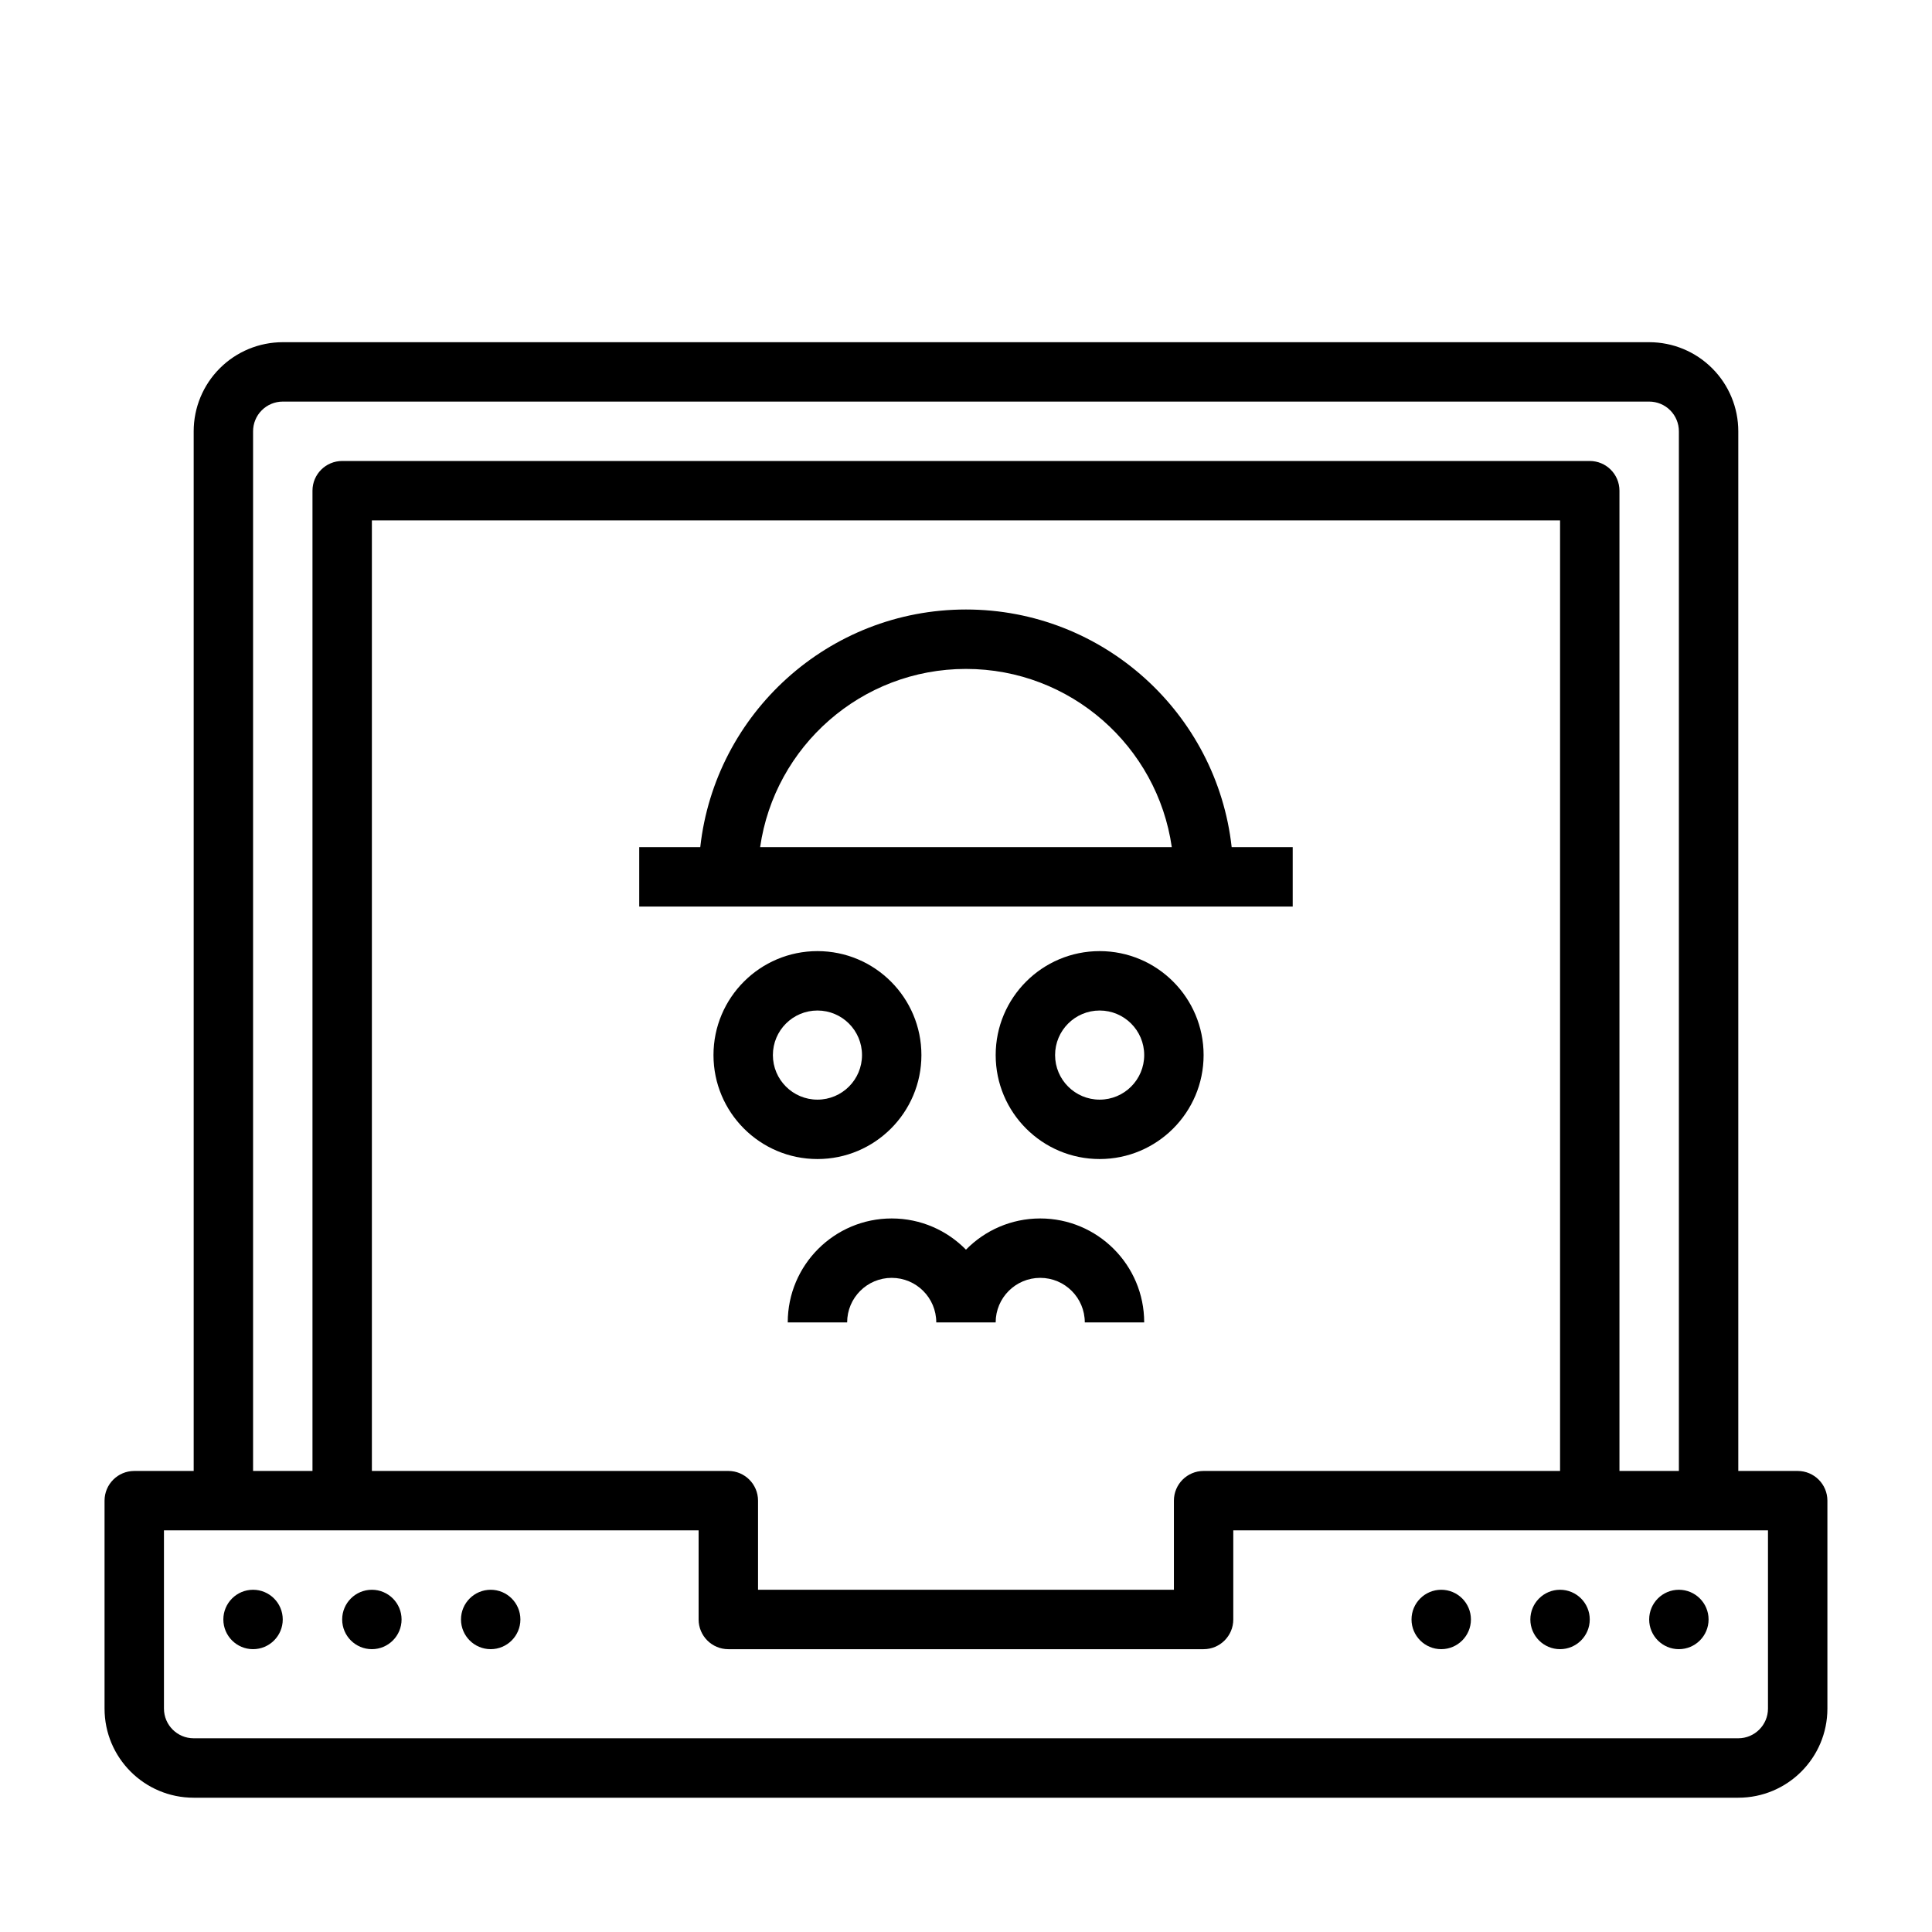 <?xml version="1.0" encoding="UTF-8"?>
<!-- Uploaded to: ICON Repo, www.iconrepo.com, Generator: ICON Repo Mixer Tools -->
<svg fill="#000000" width="800px" height="800px" version="1.1" viewBox="144 144 512 512" xmlns="http://www.w3.org/2000/svg">
 <path d="m195.32 533.82h-15.742c-4.344 0-7.871 3.527-7.871 7.871v55.105c0 13.043 10.57 23.617 23.617 23.617h409.34c13.043 0 23.617-10.57 23.617-23.617v-55.105c0-4.344-3.527-7.871-7.871-7.871h-15.742v-275.52c0-6.266-2.488-12.273-6.918-16.695-4.426-4.434-10.43-6.918-16.695-6.918h-362.11c-6.266 0-12.273 2.488-16.695 6.918-4.434 4.426-6.918 10.43-6.918 16.695v275.52zm133.82 15.742v23.617c0 4.344 3.527 7.871 7.871 7.871h125.95c4.344 0 7.871-3.527 7.871-7.871v-23.617h141.7v47.23c0 4.344-3.527 7.871-7.871 7.871h-409.34c-4.344 0-7.871-3.527-7.871-7.871v-47.23zm196.8 15.742c4.344 0 7.871 3.527 7.871 7.871s-3.527 7.871-7.871 7.871-7.871-3.527-7.871-7.871 3.527-7.871 7.871-7.871zm-314.88 0c4.344 0 7.871 3.527 7.871 7.871s-3.527 7.871-7.871 7.871-7.871-3.527-7.871-7.871 3.527-7.871 7.871-7.871zm346.37 0c4.344 0 7.871 3.527 7.871 7.871s-3.527 7.871-7.871 7.871-7.871-3.527-7.871-7.871 3.527-7.871 7.871-7.871zm-314.88 0c4.344 0 7.871 3.527 7.871 7.871s-3.527 7.871-7.871 7.871-7.871-3.527-7.871-7.871 3.527-7.871 7.871-7.871zm346.37 0c4.344 0 7.871 3.527 7.871 7.871s-3.527 7.871-7.871 7.871-7.871-3.527-7.871-7.871 3.527-7.871 7.871-7.871zm-314.88 0c4.344 0 7.871 3.527 7.871 7.871s-3.527 7.871-7.871 7.871-7.871-3.527-7.871-7.871 3.527-7.871 7.871-7.871zm-31.488-31.488h94.465c4.344 0 7.871 3.527 7.871 7.871v23.617h110.21v-23.617c0-4.344 3.527-7.871 7.871-7.871h94.465v-251.91h-314.88v251.91zm346.37 0v-275.52c0-2.086-0.828-4.094-2.305-5.566-1.473-1.48-3.481-2.305-5.566-2.305h-362.11c-2.086 0-4.094 0.828-5.566 2.305-1.48 1.473-2.305 3.481-2.305 5.566v275.52h15.742v-259.78c0-4.344 3.527-7.871 7.871-7.871h330.62c4.344 0 7.871 3.527 7.871 7.871v259.78zm-188.93-58.641c-5-5.102-11.973-8.273-19.68-8.273-15.207 0-27.551 12.344-27.551 27.551h15.742c0-6.519 5.289-11.809 11.809-11.809 6.519 0 11.809 5.289 11.809 11.809h15.742c0-6.519 5.289-11.809 11.809-11.809 6.519 0 11.809 5.289 11.809 11.809h15.742c0-15.207-12.344-27.551-27.551-27.551-7.707 0-14.68 3.172-19.68 8.273zm-39.359-79.121c-15.207 0-27.551 12.344-27.551 27.551s12.344 27.551 27.551 27.551 27.551-12.344 27.551-27.551-12.344-27.551-27.551-27.551zm74.785 0c-15.207 0-27.551 12.344-27.551 27.551s12.344 27.551 27.551 27.551c15.207 0 27.551-12.344 27.551-27.551s-12.344-27.551-27.551-27.551zm-74.785 15.742c6.519 0 11.809 5.289 11.809 11.809s-5.289 11.809-11.809 11.809-11.809-5.289-11.809-11.809 5.289-11.809 11.809-11.809zm74.785 0c6.519 0 11.809 5.289 11.809 11.809s-5.289 11.809-11.809 11.809c-6.519 0-11.809-5.289-11.809-11.809s5.289-11.809 11.809-11.809zm-105.84-43.297h-16.176v15.742h173.18v-15.742h-16.176c-3.922-35.402-33.977-62.977-70.414-62.977-36.441 0-66.496 27.574-70.414 62.977zm124.96 0c-3.824-26.695-26.805-47.23-54.547-47.23s-50.719 20.539-54.547 47.23z" fill-rule="evenodd"/>
</svg>